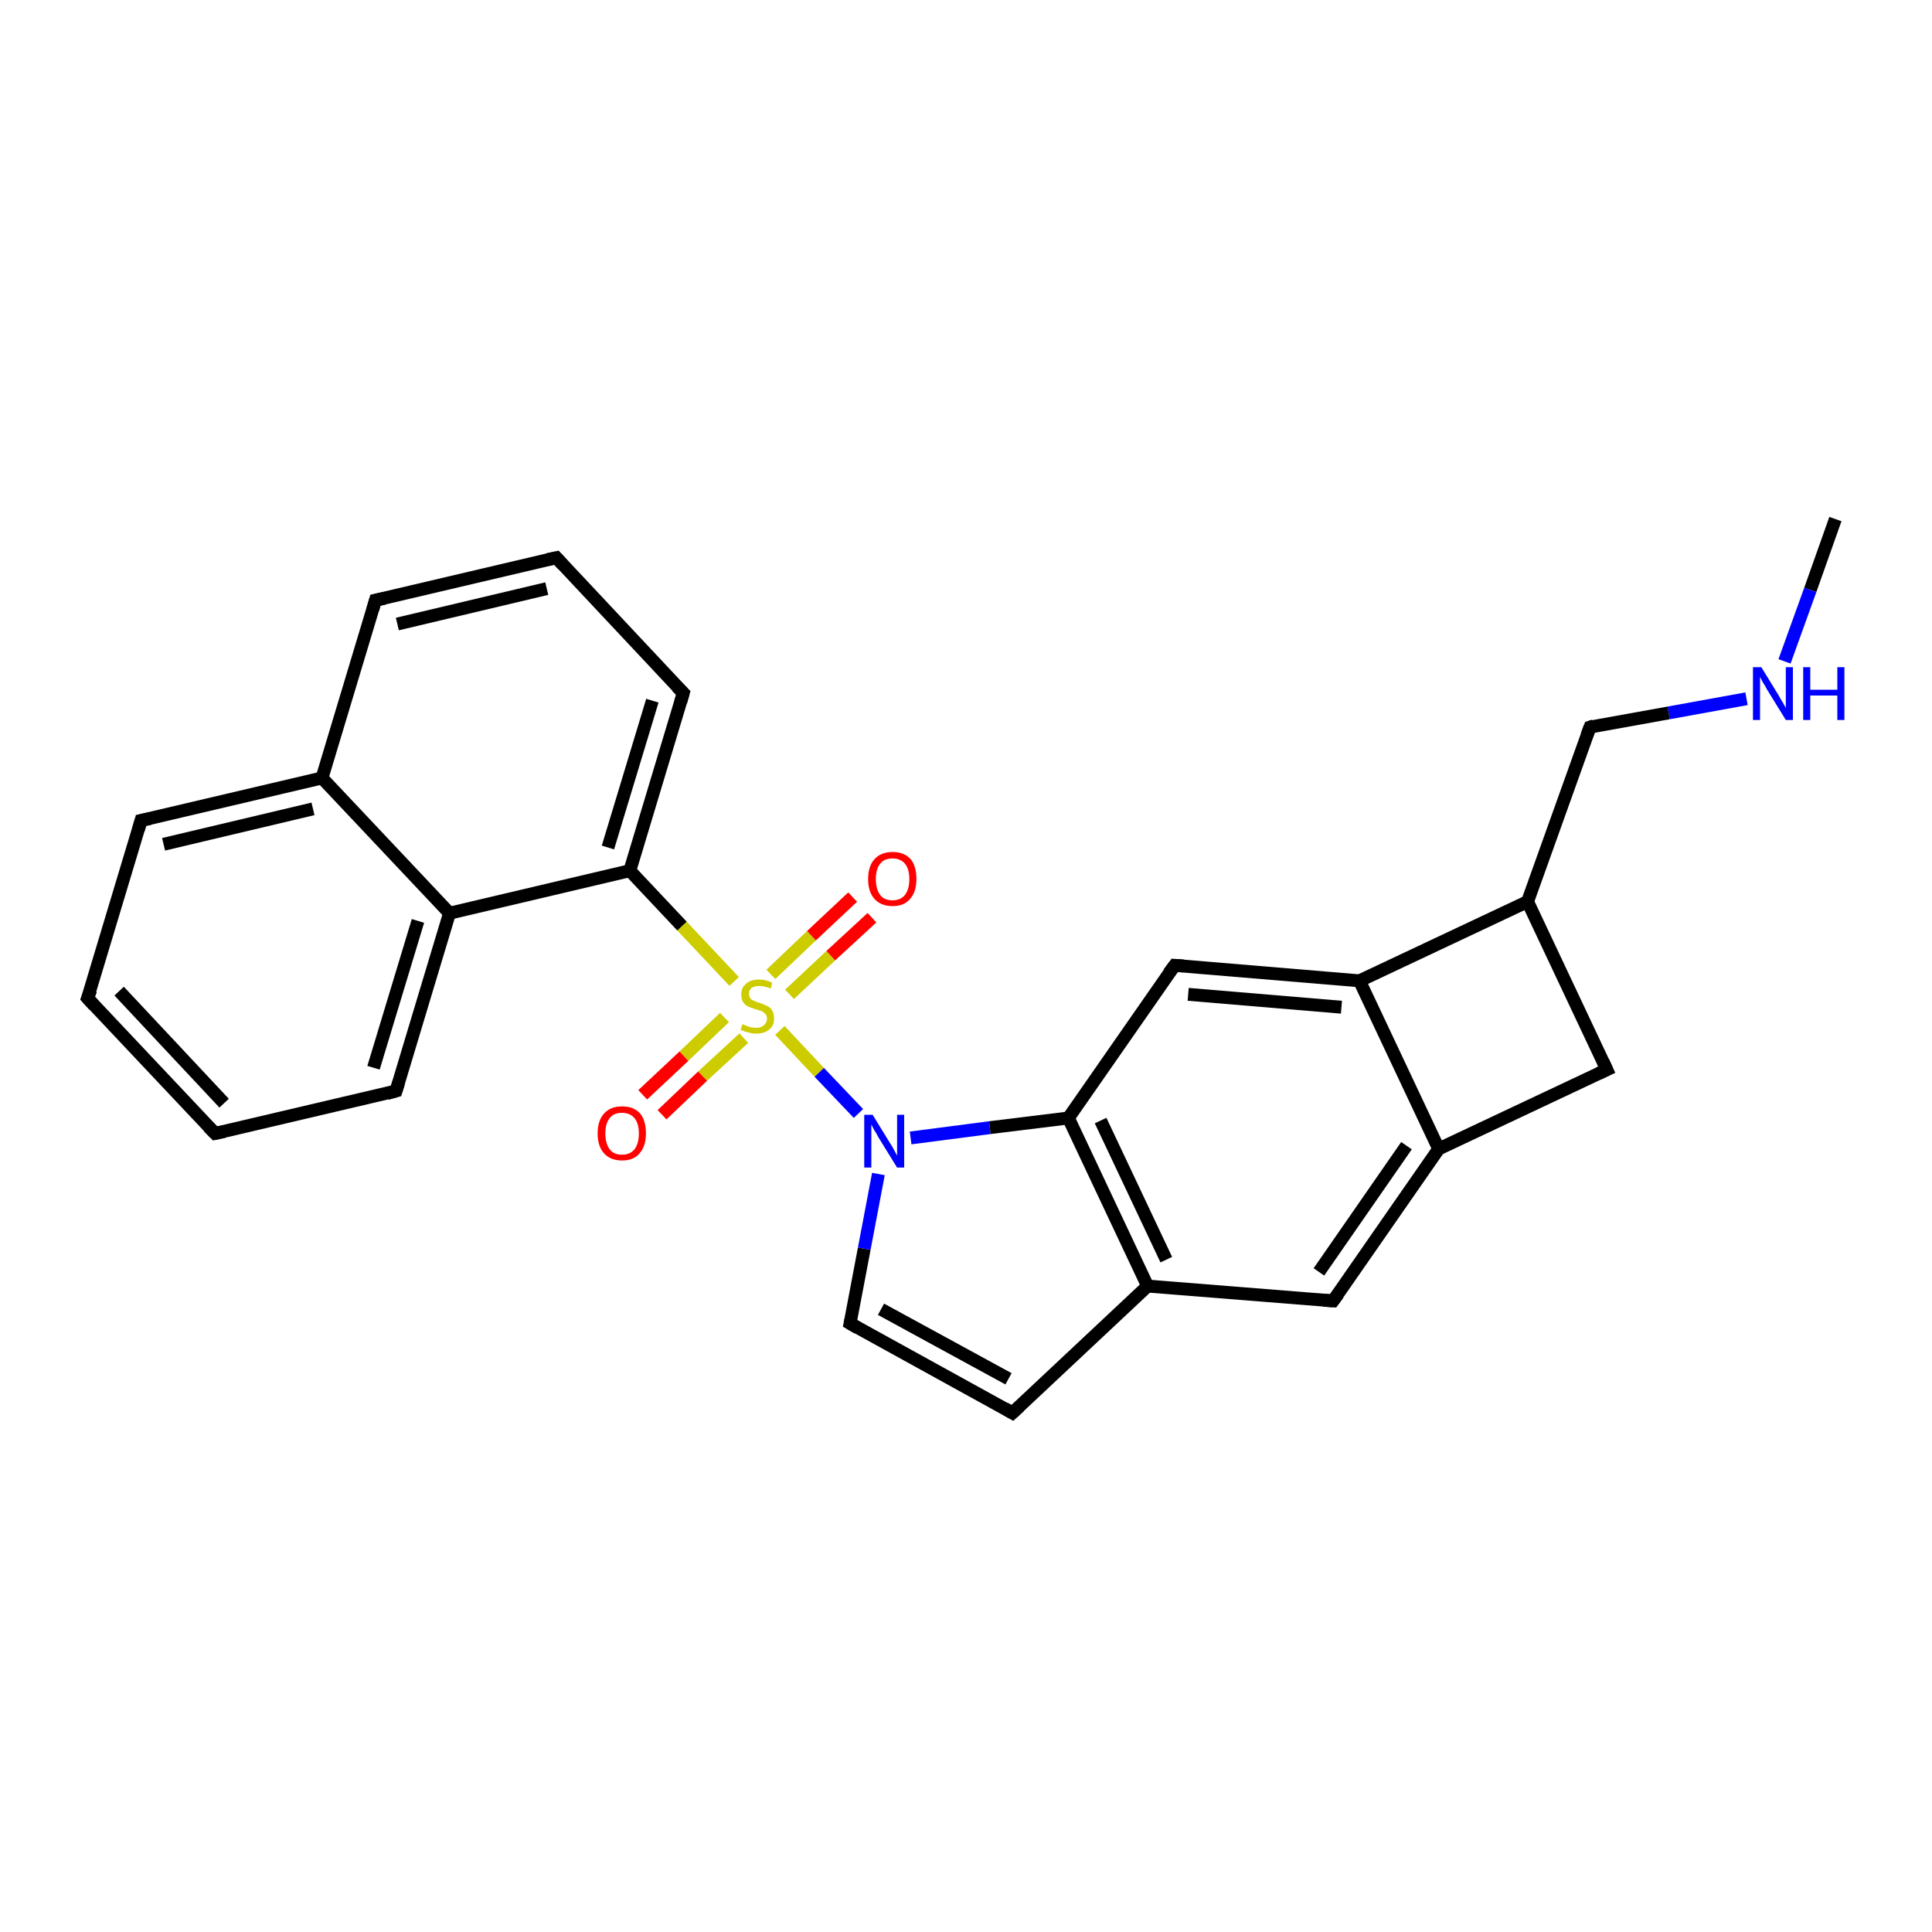 <?xml version='1.0' encoding='iso-8859-1'?>
<svg version='1.1' baseProfile='full'
              xmlns='http://www.w3.org/2000/svg'
                      xmlns:rdkit='http://www.rdkit.org/xml'
                      xmlns:xlink='http://www.w3.org/1999/xlink'
                  xml:space='preserve'
width='300px' height='300px' viewBox='0 0 300 300'>
<!-- END OF HEADER -->
<rect style='opacity:1.0;fill:#FFFFFF;stroke:none' width='300.0' height='300.0' x='0.0' y='0.0'> </rect>
<path class='bond-0 atom-0 atom-1' d='M 285.0,80.6 L 281.1,91.6' style='fill:none;fill-rule:evenodd;stroke:#000000;stroke-width:2.0px;stroke-linecap:butt;stroke-linejoin:miter;stroke-opacity:1' />
<path class='bond-0 atom-0 atom-1' d='M 281.1,91.6 L 277.1,102.7' style='fill:none;fill-rule:evenodd;stroke:#0000FF;stroke-width:2.0px;stroke-linecap:butt;stroke-linejoin:miter;stroke-opacity:1' />
<path class='bond-1 atom-1 atom-2' d='M 271.2,108.5 L 259.1,110.7' style='fill:none;fill-rule:evenodd;stroke:#0000FF;stroke-width:2.0px;stroke-linecap:butt;stroke-linejoin:miter;stroke-opacity:1' />
<path class='bond-1 atom-1 atom-2' d='M 259.1,110.7 L 246.9,112.9' style='fill:none;fill-rule:evenodd;stroke:#000000;stroke-width:2.0px;stroke-linecap:butt;stroke-linejoin:miter;stroke-opacity:1' />
<path class='bond-2 atom-2 atom-3' d='M 246.9,112.9 L 237.2,140.0' style='fill:none;fill-rule:evenodd;stroke:#000000;stroke-width:2.0px;stroke-linecap:butt;stroke-linejoin:miter;stroke-opacity:1' />
<path class='bond-3 atom-3 atom-4' d='M 237.2,140.0 L 249.5,166.1' style='fill:none;fill-rule:evenodd;stroke:#000000;stroke-width:2.0px;stroke-linecap:butt;stroke-linejoin:miter;stroke-opacity:1' />
<path class='bond-4 atom-4 atom-5' d='M 249.5,166.1 L 223.4,178.4' style='fill:none;fill-rule:evenodd;stroke:#000000;stroke-width:2.0px;stroke-linecap:butt;stroke-linejoin:miter;stroke-opacity:1' />
<path class='bond-5 atom-5 atom-6' d='M 223.4,178.4 L 207.0,202.0' style='fill:none;fill-rule:evenodd;stroke:#000000;stroke-width:2.0px;stroke-linecap:butt;stroke-linejoin:miter;stroke-opacity:1' />
<path class='bond-5 atom-5 atom-6' d='M 218.4,177.9 L 204.8,197.5' style='fill:none;fill-rule:evenodd;stroke:#000000;stroke-width:2.0px;stroke-linecap:butt;stroke-linejoin:miter;stroke-opacity:1' />
<path class='bond-6 atom-6 atom-7' d='M 207.0,202.0 L 178.2,199.7' style='fill:none;fill-rule:evenodd;stroke:#000000;stroke-width:2.0px;stroke-linecap:butt;stroke-linejoin:miter;stroke-opacity:1' />
<path class='bond-7 atom-7 atom-8' d='M 178.2,199.7 L 157.2,219.4' style='fill:none;fill-rule:evenodd;stroke:#000000;stroke-width:2.0px;stroke-linecap:butt;stroke-linejoin:miter;stroke-opacity:1' />
<path class='bond-8 atom-8 atom-9' d='M 157.2,219.4 L 132.0,205.5' style='fill:none;fill-rule:evenodd;stroke:#000000;stroke-width:2.0px;stroke-linecap:butt;stroke-linejoin:miter;stroke-opacity:1' />
<path class='bond-8 atom-8 atom-9' d='M 156.6,214.1 L 136.8,203.3' style='fill:none;fill-rule:evenodd;stroke:#000000;stroke-width:2.0px;stroke-linecap:butt;stroke-linejoin:miter;stroke-opacity:1' />
<path class='bond-9 atom-9 atom-10' d='M 132.0,205.5 L 134.2,193.9' style='fill:none;fill-rule:evenodd;stroke:#000000;stroke-width:2.0px;stroke-linecap:butt;stroke-linejoin:miter;stroke-opacity:1' />
<path class='bond-9 atom-9 atom-10' d='M 134.2,193.9 L 136.4,182.3' style='fill:none;fill-rule:evenodd;stroke:#0000FF;stroke-width:2.0px;stroke-linecap:butt;stroke-linejoin:miter;stroke-opacity:1' />
<path class='bond-10 atom-10 atom-11' d='M 141.4,176.7 L 153.7,175.1' style='fill:none;fill-rule:evenodd;stroke:#0000FF;stroke-width:2.0px;stroke-linecap:butt;stroke-linejoin:miter;stroke-opacity:1' />
<path class='bond-10 atom-10 atom-11' d='M 153.7,175.1 L 165.9,173.6' style='fill:none;fill-rule:evenodd;stroke:#000000;stroke-width:2.0px;stroke-linecap:butt;stroke-linejoin:miter;stroke-opacity:1' />
<path class='bond-11 atom-11 atom-12' d='M 165.9,173.6 L 182.4,149.9' style='fill:none;fill-rule:evenodd;stroke:#000000;stroke-width:2.0px;stroke-linecap:butt;stroke-linejoin:miter;stroke-opacity:1' />
<path class='bond-12 atom-12 atom-13' d='M 182.4,149.9 L 211.1,152.3' style='fill:none;fill-rule:evenodd;stroke:#000000;stroke-width:2.0px;stroke-linecap:butt;stroke-linejoin:miter;stroke-opacity:1' />
<path class='bond-12 atom-12 atom-13' d='M 184.5,154.4 L 208.3,156.4' style='fill:none;fill-rule:evenodd;stroke:#000000;stroke-width:2.0px;stroke-linecap:butt;stroke-linejoin:miter;stroke-opacity:1' />
<path class='bond-13 atom-10 atom-14' d='M 133.3,172.9 L 127.2,166.5' style='fill:none;fill-rule:evenodd;stroke:#0000FF;stroke-width:2.0px;stroke-linecap:butt;stroke-linejoin:miter;stroke-opacity:1' />
<path class='bond-13 atom-10 atom-14' d='M 127.2,166.5 L 121.1,160.0' style='fill:none;fill-rule:evenodd;stroke:#CCCC00;stroke-width:2.0px;stroke-linecap:butt;stroke-linejoin:miter;stroke-opacity:1' />
<path class='bond-14 atom-14 atom-15' d='M 122.6,154.4 L 129.0,148.4' style='fill:none;fill-rule:evenodd;stroke:#CCCC00;stroke-width:2.0px;stroke-linecap:butt;stroke-linejoin:miter;stroke-opacity:1' />
<path class='bond-14 atom-14 atom-15' d='M 129.0,148.4 L 135.4,142.5' style='fill:none;fill-rule:evenodd;stroke:#FF0000;stroke-width:2.0px;stroke-linecap:butt;stroke-linejoin:miter;stroke-opacity:1' />
<path class='bond-14 atom-14 atom-15' d='M 119.7,151.3 L 126.0,145.3' style='fill:none;fill-rule:evenodd;stroke:#CCCC00;stroke-width:2.0px;stroke-linecap:butt;stroke-linejoin:miter;stroke-opacity:1' />
<path class='bond-14 atom-14 atom-15' d='M 126.0,145.3 L 132.4,139.3' style='fill:none;fill-rule:evenodd;stroke:#FF0000;stroke-width:2.0px;stroke-linecap:butt;stroke-linejoin:miter;stroke-opacity:1' />
<path class='bond-15 atom-14 atom-16' d='M 112.5,158.0 L 106.2,164.0' style='fill:none;fill-rule:evenodd;stroke:#CCCC00;stroke-width:2.0px;stroke-linecap:butt;stroke-linejoin:miter;stroke-opacity:1' />
<path class='bond-15 atom-14 atom-16' d='M 106.2,164.0 L 99.8,170.0' style='fill:none;fill-rule:evenodd;stroke:#FF0000;stroke-width:2.0px;stroke-linecap:butt;stroke-linejoin:miter;stroke-opacity:1' />
<path class='bond-15 atom-14 atom-16' d='M 115.5,161.2 L 109.1,167.1' style='fill:none;fill-rule:evenodd;stroke:#CCCC00;stroke-width:2.0px;stroke-linecap:butt;stroke-linejoin:miter;stroke-opacity:1' />
<path class='bond-15 atom-14 atom-16' d='M 109.1,167.1 L 102.8,173.1' style='fill:none;fill-rule:evenodd;stroke:#FF0000;stroke-width:2.0px;stroke-linecap:butt;stroke-linejoin:miter;stroke-opacity:1' />
<path class='bond-16 atom-14 atom-17' d='M 114.0,152.4 L 105.9,143.8' style='fill:none;fill-rule:evenodd;stroke:#CCCC00;stroke-width:2.0px;stroke-linecap:butt;stroke-linejoin:miter;stroke-opacity:1' />
<path class='bond-16 atom-14 atom-17' d='M 105.9,143.8 L 97.8,135.2' style='fill:none;fill-rule:evenodd;stroke:#000000;stroke-width:2.0px;stroke-linecap:butt;stroke-linejoin:miter;stroke-opacity:1' />
<path class='bond-17 atom-17 atom-18' d='M 97.8,135.2 L 106.1,107.6' style='fill:none;fill-rule:evenodd;stroke:#000000;stroke-width:2.0px;stroke-linecap:butt;stroke-linejoin:miter;stroke-opacity:1' />
<path class='bond-17 atom-17 atom-18' d='M 94.4,131.6 L 101.3,108.8' style='fill:none;fill-rule:evenodd;stroke:#000000;stroke-width:2.0px;stroke-linecap:butt;stroke-linejoin:miter;stroke-opacity:1' />
<path class='bond-18 atom-18 atom-19' d='M 106.1,107.6 L 86.4,86.6' style='fill:none;fill-rule:evenodd;stroke:#000000;stroke-width:2.0px;stroke-linecap:butt;stroke-linejoin:miter;stroke-opacity:1' />
<path class='bond-19 atom-19 atom-20' d='M 86.4,86.6 L 58.3,93.2' style='fill:none;fill-rule:evenodd;stroke:#000000;stroke-width:2.0px;stroke-linecap:butt;stroke-linejoin:miter;stroke-opacity:1' />
<path class='bond-19 atom-19 atom-20' d='M 84.9,91.4 L 61.7,96.9' style='fill:none;fill-rule:evenodd;stroke:#000000;stroke-width:2.0px;stroke-linecap:butt;stroke-linejoin:miter;stroke-opacity:1' />
<path class='bond-20 atom-20 atom-21' d='M 58.3,93.2 L 50.0,120.8' style='fill:none;fill-rule:evenodd;stroke:#000000;stroke-width:2.0px;stroke-linecap:butt;stroke-linejoin:miter;stroke-opacity:1' />
<path class='bond-21 atom-21 atom-22' d='M 50.0,120.8 L 21.9,127.4' style='fill:none;fill-rule:evenodd;stroke:#000000;stroke-width:2.0px;stroke-linecap:butt;stroke-linejoin:miter;stroke-opacity:1' />
<path class='bond-21 atom-21 atom-22' d='M 48.6,125.6 L 25.4,131.1' style='fill:none;fill-rule:evenodd;stroke:#000000;stroke-width:2.0px;stroke-linecap:butt;stroke-linejoin:miter;stroke-opacity:1' />
<path class='bond-22 atom-22 atom-23' d='M 21.9,127.4 L 13.6,155.0' style='fill:none;fill-rule:evenodd;stroke:#000000;stroke-width:2.0px;stroke-linecap:butt;stroke-linejoin:miter;stroke-opacity:1' />
<path class='bond-23 atom-23 atom-24' d='M 13.6,155.0 L 33.4,176.0' style='fill:none;fill-rule:evenodd;stroke:#000000;stroke-width:2.0px;stroke-linecap:butt;stroke-linejoin:miter;stroke-opacity:1' />
<path class='bond-23 atom-23 atom-24' d='M 18.5,153.9 L 34.8,171.3' style='fill:none;fill-rule:evenodd;stroke:#000000;stroke-width:2.0px;stroke-linecap:butt;stroke-linejoin:miter;stroke-opacity:1' />
<path class='bond-24 atom-24 atom-25' d='M 33.4,176.0 L 61.5,169.4' style='fill:none;fill-rule:evenodd;stroke:#000000;stroke-width:2.0px;stroke-linecap:butt;stroke-linejoin:miter;stroke-opacity:1' />
<path class='bond-25 atom-25 atom-26' d='M 61.5,169.4 L 69.8,141.8' style='fill:none;fill-rule:evenodd;stroke:#000000;stroke-width:2.0px;stroke-linecap:butt;stroke-linejoin:miter;stroke-opacity:1' />
<path class='bond-25 atom-25 atom-26' d='M 58.0,165.8 L 64.9,143.0' style='fill:none;fill-rule:evenodd;stroke:#000000;stroke-width:2.0px;stroke-linecap:butt;stroke-linejoin:miter;stroke-opacity:1' />
<path class='bond-26 atom-13 atom-3' d='M 211.1,152.3 L 237.2,140.0' style='fill:none;fill-rule:evenodd;stroke:#000000;stroke-width:2.0px;stroke-linecap:butt;stroke-linejoin:miter;stroke-opacity:1' />
<path class='bond-27 atom-26 atom-17' d='M 69.8,141.8 L 97.8,135.2' style='fill:none;fill-rule:evenodd;stroke:#000000;stroke-width:2.0px;stroke-linecap:butt;stroke-linejoin:miter;stroke-opacity:1' />
<path class='bond-28 atom-13 atom-5' d='M 211.1,152.3 L 223.4,178.4' style='fill:none;fill-rule:evenodd;stroke:#000000;stroke-width:2.0px;stroke-linecap:butt;stroke-linejoin:miter;stroke-opacity:1' />
<path class='bond-29 atom-26 atom-21' d='M 69.8,141.8 L 50.0,120.8' style='fill:none;fill-rule:evenodd;stroke:#000000;stroke-width:2.0px;stroke-linecap:butt;stroke-linejoin:miter;stroke-opacity:1' />
<path class='bond-30 atom-11 atom-7' d='M 165.9,173.6 L 178.2,199.7' style='fill:none;fill-rule:evenodd;stroke:#000000;stroke-width:2.0px;stroke-linecap:butt;stroke-linejoin:miter;stroke-opacity:1' />
<path class='bond-30 atom-11 atom-7' d='M 170.9,174.0 L 181.1,195.6' style='fill:none;fill-rule:evenodd;stroke:#000000;stroke-width:2.0px;stroke-linecap:butt;stroke-linejoin:miter;stroke-opacity:1' />
<path d='M 247.5,112.7 L 246.9,112.9 L 246.4,114.2' style='fill:none;stroke:#000000;stroke-width:2.0px;stroke-linecap:butt;stroke-linejoin:miter;stroke-opacity:1;' />
<path d='M 248.9,164.8 L 249.5,166.1 L 248.2,166.7' style='fill:none;stroke:#000000;stroke-width:2.0px;stroke-linecap:butt;stroke-linejoin:miter;stroke-opacity:1;' />
<path d='M 207.8,200.9 L 207.0,202.0 L 205.5,201.9' style='fill:none;stroke:#000000;stroke-width:2.0px;stroke-linecap:butt;stroke-linejoin:miter;stroke-opacity:1;' />
<path d='M 158.3,218.4 L 157.2,219.4 L 156.0,218.7' style='fill:none;stroke:#000000;stroke-width:2.0px;stroke-linecap:butt;stroke-linejoin:miter;stroke-opacity:1;' />
<path d='M 133.2,206.2 L 132.0,205.5 L 132.1,205.0' style='fill:none;stroke:#000000;stroke-width:2.0px;stroke-linecap:butt;stroke-linejoin:miter;stroke-opacity:1;' />
<path d='M 181.5,151.1 L 182.4,149.9 L 183.8,150.0' style='fill:none;stroke:#000000;stroke-width:2.0px;stroke-linecap:butt;stroke-linejoin:miter;stroke-opacity:1;' />
<path d='M 105.7,109.0 L 106.1,107.6 L 105.1,106.6' style='fill:none;stroke:#000000;stroke-width:2.0px;stroke-linecap:butt;stroke-linejoin:miter;stroke-opacity:1;' />
<path d='M 87.4,87.7 L 86.4,86.6 L 85.0,86.9' style='fill:none;stroke:#000000;stroke-width:2.0px;stroke-linecap:butt;stroke-linejoin:miter;stroke-opacity:1;' />
<path d='M 59.7,92.9 L 58.3,93.2 L 57.9,94.6' style='fill:none;stroke:#000000;stroke-width:2.0px;stroke-linecap:butt;stroke-linejoin:miter;stroke-opacity:1;' />
<path d='M 23.3,127.1 L 21.9,127.4 L 21.5,128.8' style='fill:none;stroke:#000000;stroke-width:2.0px;stroke-linecap:butt;stroke-linejoin:miter;stroke-opacity:1;' />
<path d='M 14.1,153.7 L 13.6,155.0 L 14.6,156.1' style='fill:none;stroke:#000000;stroke-width:2.0px;stroke-linecap:butt;stroke-linejoin:miter;stroke-opacity:1;' />
<path d='M 32.4,175.0 L 33.4,176.0 L 34.8,175.7' style='fill:none;stroke:#000000;stroke-width:2.0px;stroke-linecap:butt;stroke-linejoin:miter;stroke-opacity:1;' />
<path d='M 60.1,169.8 L 61.5,169.4 L 61.9,168.1' style='fill:none;stroke:#000000;stroke-width:2.0px;stroke-linecap:butt;stroke-linejoin:miter;stroke-opacity:1;' />
<path class='atom-1' d='M 273.5 103.6
L 276.2 108.0
Q 276.4 108.4, 276.9 109.2
Q 277.3 109.9, 277.3 110.0
L 277.3 103.6
L 278.4 103.6
L 278.4 111.8
L 277.3 111.8
L 274.4 107.1
Q 274.1 106.5, 273.7 105.9
Q 273.4 105.3, 273.3 105.1
L 273.3 111.8
L 272.2 111.8
L 272.2 103.6
L 273.5 103.6
' fill='#0000FF'/>
<path class='atom-1' d='M 280.0 103.6
L 281.1 103.6
L 281.1 107.1
L 285.3 107.1
L 285.3 103.6
L 286.4 103.6
L 286.4 111.8
L 285.3 111.8
L 285.3 108.0
L 281.1 108.0
L 281.1 111.8
L 280.0 111.8
L 280.0 103.6
' fill='#0000FF'/>
<path class='atom-10' d='M 135.5 173.1
L 138.2 177.5
Q 138.5 177.9, 138.9 178.7
Q 139.3 179.4, 139.3 179.5
L 139.3 173.1
L 140.4 173.1
L 140.4 181.3
L 139.3 181.3
L 136.4 176.6
Q 136.1 176.0, 135.7 175.4
Q 135.4 174.8, 135.3 174.6
L 135.3 181.3
L 134.2 181.3
L 134.2 173.1
L 135.5 173.1
' fill='#0000FF'/>
<path class='atom-14' d='M 115.3 159.0
Q 115.4 159.1, 115.7 159.2
Q 116.1 159.4, 116.5 159.5
Q 117.0 159.6, 117.4 159.6
Q 118.2 159.6, 118.6 159.2
Q 119.1 158.8, 119.1 158.2
Q 119.1 157.7, 118.8 157.4
Q 118.6 157.2, 118.3 157.0
Q 117.9 156.9, 117.3 156.7
Q 116.6 156.5, 116.2 156.3
Q 115.7 156.1, 115.4 155.6
Q 115.1 155.2, 115.1 154.4
Q 115.1 153.4, 115.8 152.8
Q 116.5 152.1, 117.9 152.1
Q 118.9 152.1, 119.9 152.6
L 119.7 153.5
Q 118.7 153.1, 117.9 153.1
Q 117.2 153.1, 116.7 153.4
Q 116.3 153.7, 116.3 154.3
Q 116.3 154.7, 116.5 155.0
Q 116.7 155.3, 117.1 155.4
Q 117.4 155.6, 117.9 155.7
Q 118.7 156.0, 119.1 156.2
Q 119.6 156.4, 119.9 156.9
Q 120.2 157.4, 120.2 158.2
Q 120.2 159.3, 119.4 159.9
Q 118.7 160.5, 117.4 160.5
Q 116.7 160.5, 116.2 160.3
Q 115.6 160.2, 115.0 159.9
L 115.3 159.0
' fill='#CCCC00'/>
<path class='atom-15' d='M 134.8 136.5
Q 134.8 134.5, 135.8 133.4
Q 136.8 132.3, 138.6 132.3
Q 140.4 132.3, 141.4 133.4
Q 142.3 134.5, 142.3 136.5
Q 142.3 138.5, 141.3 139.6
Q 140.4 140.7, 138.6 140.7
Q 136.8 140.7, 135.8 139.6
Q 134.8 138.5, 134.8 136.5
M 138.6 139.8
Q 139.8 139.8, 140.5 139.0
Q 141.2 138.1, 141.2 136.5
Q 141.2 134.9, 140.5 134.1
Q 139.8 133.3, 138.6 133.3
Q 137.3 133.3, 136.7 134.1
Q 136.0 134.9, 136.0 136.5
Q 136.0 138.1, 136.7 139.0
Q 137.3 139.8, 138.6 139.8
' fill='#FF0000'/>
<path class='atom-16' d='M 92.8 176.0
Q 92.8 174.0, 93.8 172.9
Q 94.8 171.8, 96.6 171.8
Q 98.4 171.8, 99.4 172.9
Q 100.3 174.0, 100.3 176.0
Q 100.3 178.0, 99.3 179.1
Q 98.4 180.2, 96.6 180.2
Q 94.8 180.2, 93.8 179.1
Q 92.8 178.0, 92.8 176.0
M 96.6 179.3
Q 97.8 179.3, 98.5 178.5
Q 99.2 177.6, 99.2 176.0
Q 99.2 174.4, 98.5 173.6
Q 97.8 172.8, 96.6 172.8
Q 95.3 172.8, 94.7 173.6
Q 94.0 174.4, 94.0 176.0
Q 94.0 177.6, 94.7 178.5
Q 95.3 179.3, 96.6 179.3
' fill='#FF0000'/>
</svg>

